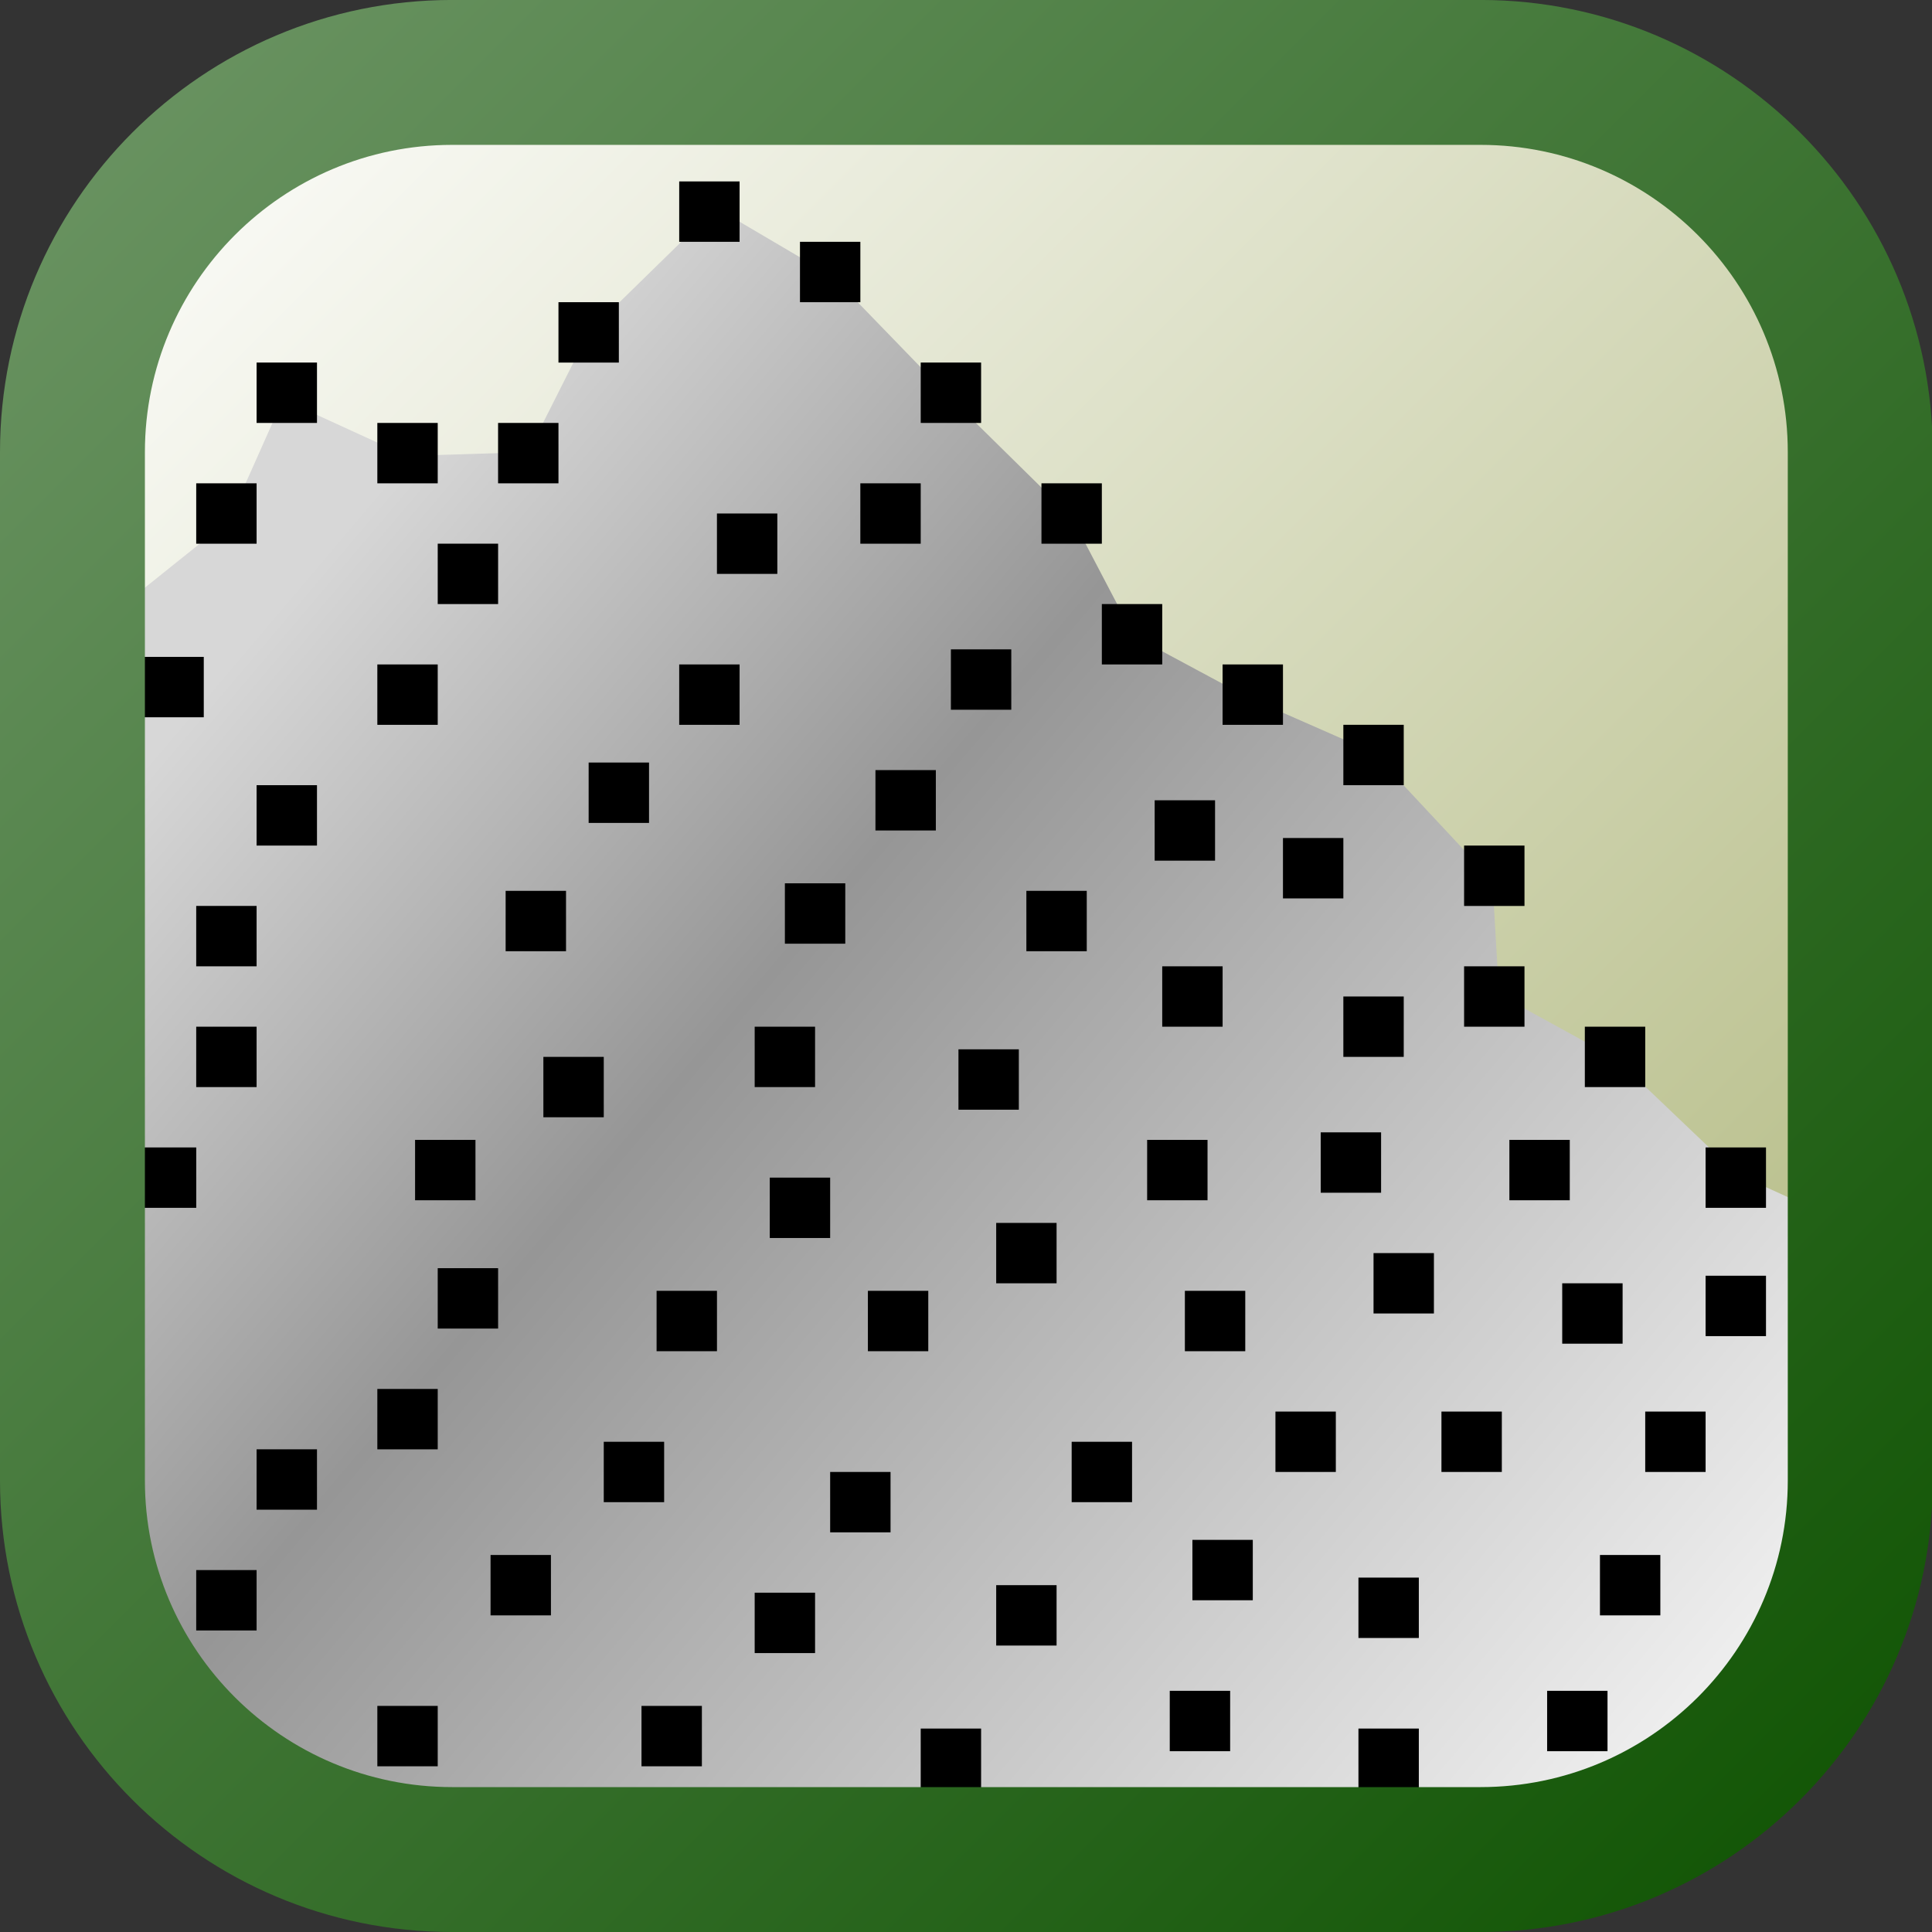 <?xml version="1.0" encoding="UTF-8"?>
<svg width="256" height="256" version="1.1" viewBox="0 0 67.733 67.733" xmlns="http://www.w3.org/2000/svg" xmlns:cc="http://creativecommons.org/ns#" xmlns:dc="http://purl.org/dc/elements/1.1/" xmlns:rdf="http://www.w3.org/1999/02/22-rdf-syntax-ns#" xmlns:xlink="http://www.w3.org/1999/xlink">
 <rect x="0" y="0" width="67.733" height="67.733" fill="#333333" stroke="none"/>
 <defs>
  <linearGradient id="linearGradient10344" x1="436.12" x2="463.87" y1="164.13" y2="191.88" gradientTransform="matrix(2.258 0 0 2.258 -982.11 -368.02)" gradientUnits="userSpaceOnUse">
   <stop stop-color="#fff" offset="0"/>
   <stop stop-color="#ABB375" offset="1"/>
  </linearGradient>
  <linearGradient id="linearGradient7964" x1="1.323" x2="7.408" y1="1.455" y2="6.615" gradientTransform="matrix(8 0 0 8 2.381 5.832)" gradientUnits="userSpaceOnUse">
   <stop stop-color="#d7d7d7" offset="0"/>
   <stop stop-color="#969696" offset=".337"/>
   <stop stop-color="#f0f0f0" offset="1"/>
  </linearGradient>
  <linearGradient id="linearGradient10348" x1="435" x2="465" y1="163" y2="193" gradientTransform="matrix(2.258 0 0 2.258 -982.11 -368.02)" gradientUnits="userSpaceOnUse">
   <stop stop-color="#6E9666" offset="0"/>
   <stop stop-color="#0D5200" offset="1"/>
  </linearGradient>
 </defs>
 <path d="m2.551 15.85v36.057c0 7.338 5.96 13.298 13.298 13.298h36.059c7.338 0 13.298-5.96 13.298-13.298v-36.057c0-7.338-5.96-13.298-13.298-13.298h-36.059c-7.338 0-13.298 5.96-13.298 13.298z" clip-rule="evenodd" fill="url(#linearGradient10344)" fill-rule="evenodd" stroke-width=".265"/>
 <path d="m2.381 22.765 5.655-4.531 1.885-4.233 4.333 1.984 4.266-0.132 2.117-4.2 4.465-4.366 4.101 2.414 4.068 4.2 4.3 4.233 2.183 4.167 4.002 2.15 4.366 1.918 4.2 4.498 0.232 4.002 4.101 2.249 4.233 4.035 2.613 1.191v13.229l-3.969 7.938-9.26 1.323h-39.687l-5.292-2.646-2.91-7.078z" fill="url(#linearGradient7964)"/>
 <g fill="none" stroke="#000" stroke-width="2.117">
  <path d="m56.092 55.574h2.117"/>
  <path d="m57.679 50.546h2.117"/>
  <path d="m59.796 45.784h2.117"/>
  <path d="m41.01 60.336h2.117"/>
  <path d="m52.917 41.021h2.117"/>
  <path d="m59.796 41.286h2.117"/>
  <path d="m32.279 61.659h2.117"/>
  <path d="m34.925 56.632h2.117"/>
  <path d="m37.571 51.605h2.117"/>
  <path d="m41.54 46.313h2.117"/>
  <path d="m40.217 41.021h2.117"/>
  <path d="m40.746 34.936h2.117"/>
  <path d="m46.302 40.757h2.117"/>
  <path d="m51.329 34.936h2.117"/>
  <path d="m55.562 37.053h2.117"/>
  <path d="m13.229 60.865h2.117"/>
  <path d="m17.198 55.574h2.117"/>
  <path d="m21.167 51.605h2.117"/>
  <path d="m23.019 46.313h2.117"/>
  <path d="m26.987 42.344h2.117"/>
  <path d="m26.458 37.053h2.117"/>
  <path d="m27.517 32.026h2.117"/>
  <path d="m30.692 28.057h2.117"/>
  <path d="m33.337 23.824h2.117"/>
  <path d="m42.862 24.353h2.117"/>
  <path d="m44.979 30.438h2.117"/>
  <path d="m38.629 22.236h2.117"/>
  <path d="m47.096 26.469h2.117"/>
  <path d="m51.329 30.703h2.117"/>
  <path d="m6.879 56.103h2.117"/>
  <path d="m8.996 51.869h2.117"/>
  <path d="m13.229 49.753h2.117"/>
  <path d="m15.346 45.519h2.117"/>
  <path d="m14.552 41.021h2.117"/>
  <path d="m19.05 38.111h2.117"/>
  <path d="m17.727 32.29h2.117"/>
  <path d="m20.637 27.792h2.117"/>
  <path d="m23.812 24.353h2.117"/>
  <path d="m30.162 18.003h2.117"/>
  <path d="m36.512 18.003h2.117"/>
  <path d="m32.279 13.769h2.117"/>
  <path d="m28.046 9.536h2.117"/>
  <path d="m23.812 7.419h2.117"/>
  <path d="m19.579 11.653h2.117"/>
  <path d="m17.462 15.886h2.117"/>
  <path d="m15.346 20.119h2.117"/>
  <path d="m13.229 24.353h2.117"/>
  <path d="m8.996 28.586h2.117"/>
  <path d="m6.879 32.819h2.117"/>
  <path d="m6.879 37.053h2.117"/>
  <path d="m4.763 41.286h2.117"/>
  <path d="m6.879 18.003h2.117"/>
  <path d="m8.996 13.769h2.117"/>
  <path d="m13.229 15.886h2.117"/>
  <path d="m41.804 55.044h2.117"/>
  <path d="m48.154 44.99h2.117"/>
  <path d="m54.24 60.336h2.117"/>
  <path d="m25.135 19.061h2.117"/>
  <path d="m5.027 24.088h2.117"/>
  <path d="m54.769 46.049h2.117"/>
  <path d="m44.715 50.546h2.117"/>
  <path d="m50.535 50.546h2.117"/>
  <path d="m47.625 56.367h2.117"/>
  <path d="m47.625 61.659h2.117"/>
  <path d="m40.481 29.115h2.117"/>
  <path d="m35.983 32.29h2.117"/>
  <path d="m33.602 37.846h2.117"/>
  <path d="m34.925 43.932h2.117"/>
  <path d="m30.427 46.313h2.117"/>
  <path d="m29.104 52.663h2.117"/>
  <path d="m26.458 56.896h2.117"/>
  <path d="m22.49 60.865h2.117"/>
  <path d="m47.096 35.994h2.117"/>
 </g>
 <path d="m15.85 67.733c-8.76 0-15.85-7.089-15.85-15.827v-36.057c0-8.738 7.089-15.85 15.85-15.85h36.059c8.735 0 15.85 7.112 15.85 15.85v36.057c0 8.738-7.112 15.827-15.85 15.827zm36.057-5.08c5.938 0 10.77-4.809 10.77-10.747v-36.057c0-5.938-4.832-10.77-10.77-10.77h-36.057c-5.938 0-10.77 4.832-10.77 10.77v36.057c0 5.938 4.832 10.747 10.77 10.747z" clip-rule="evenodd" fill="url(#linearGradient10348)" fill-rule="evenodd" stroke-width=".265"/>
</svg>
